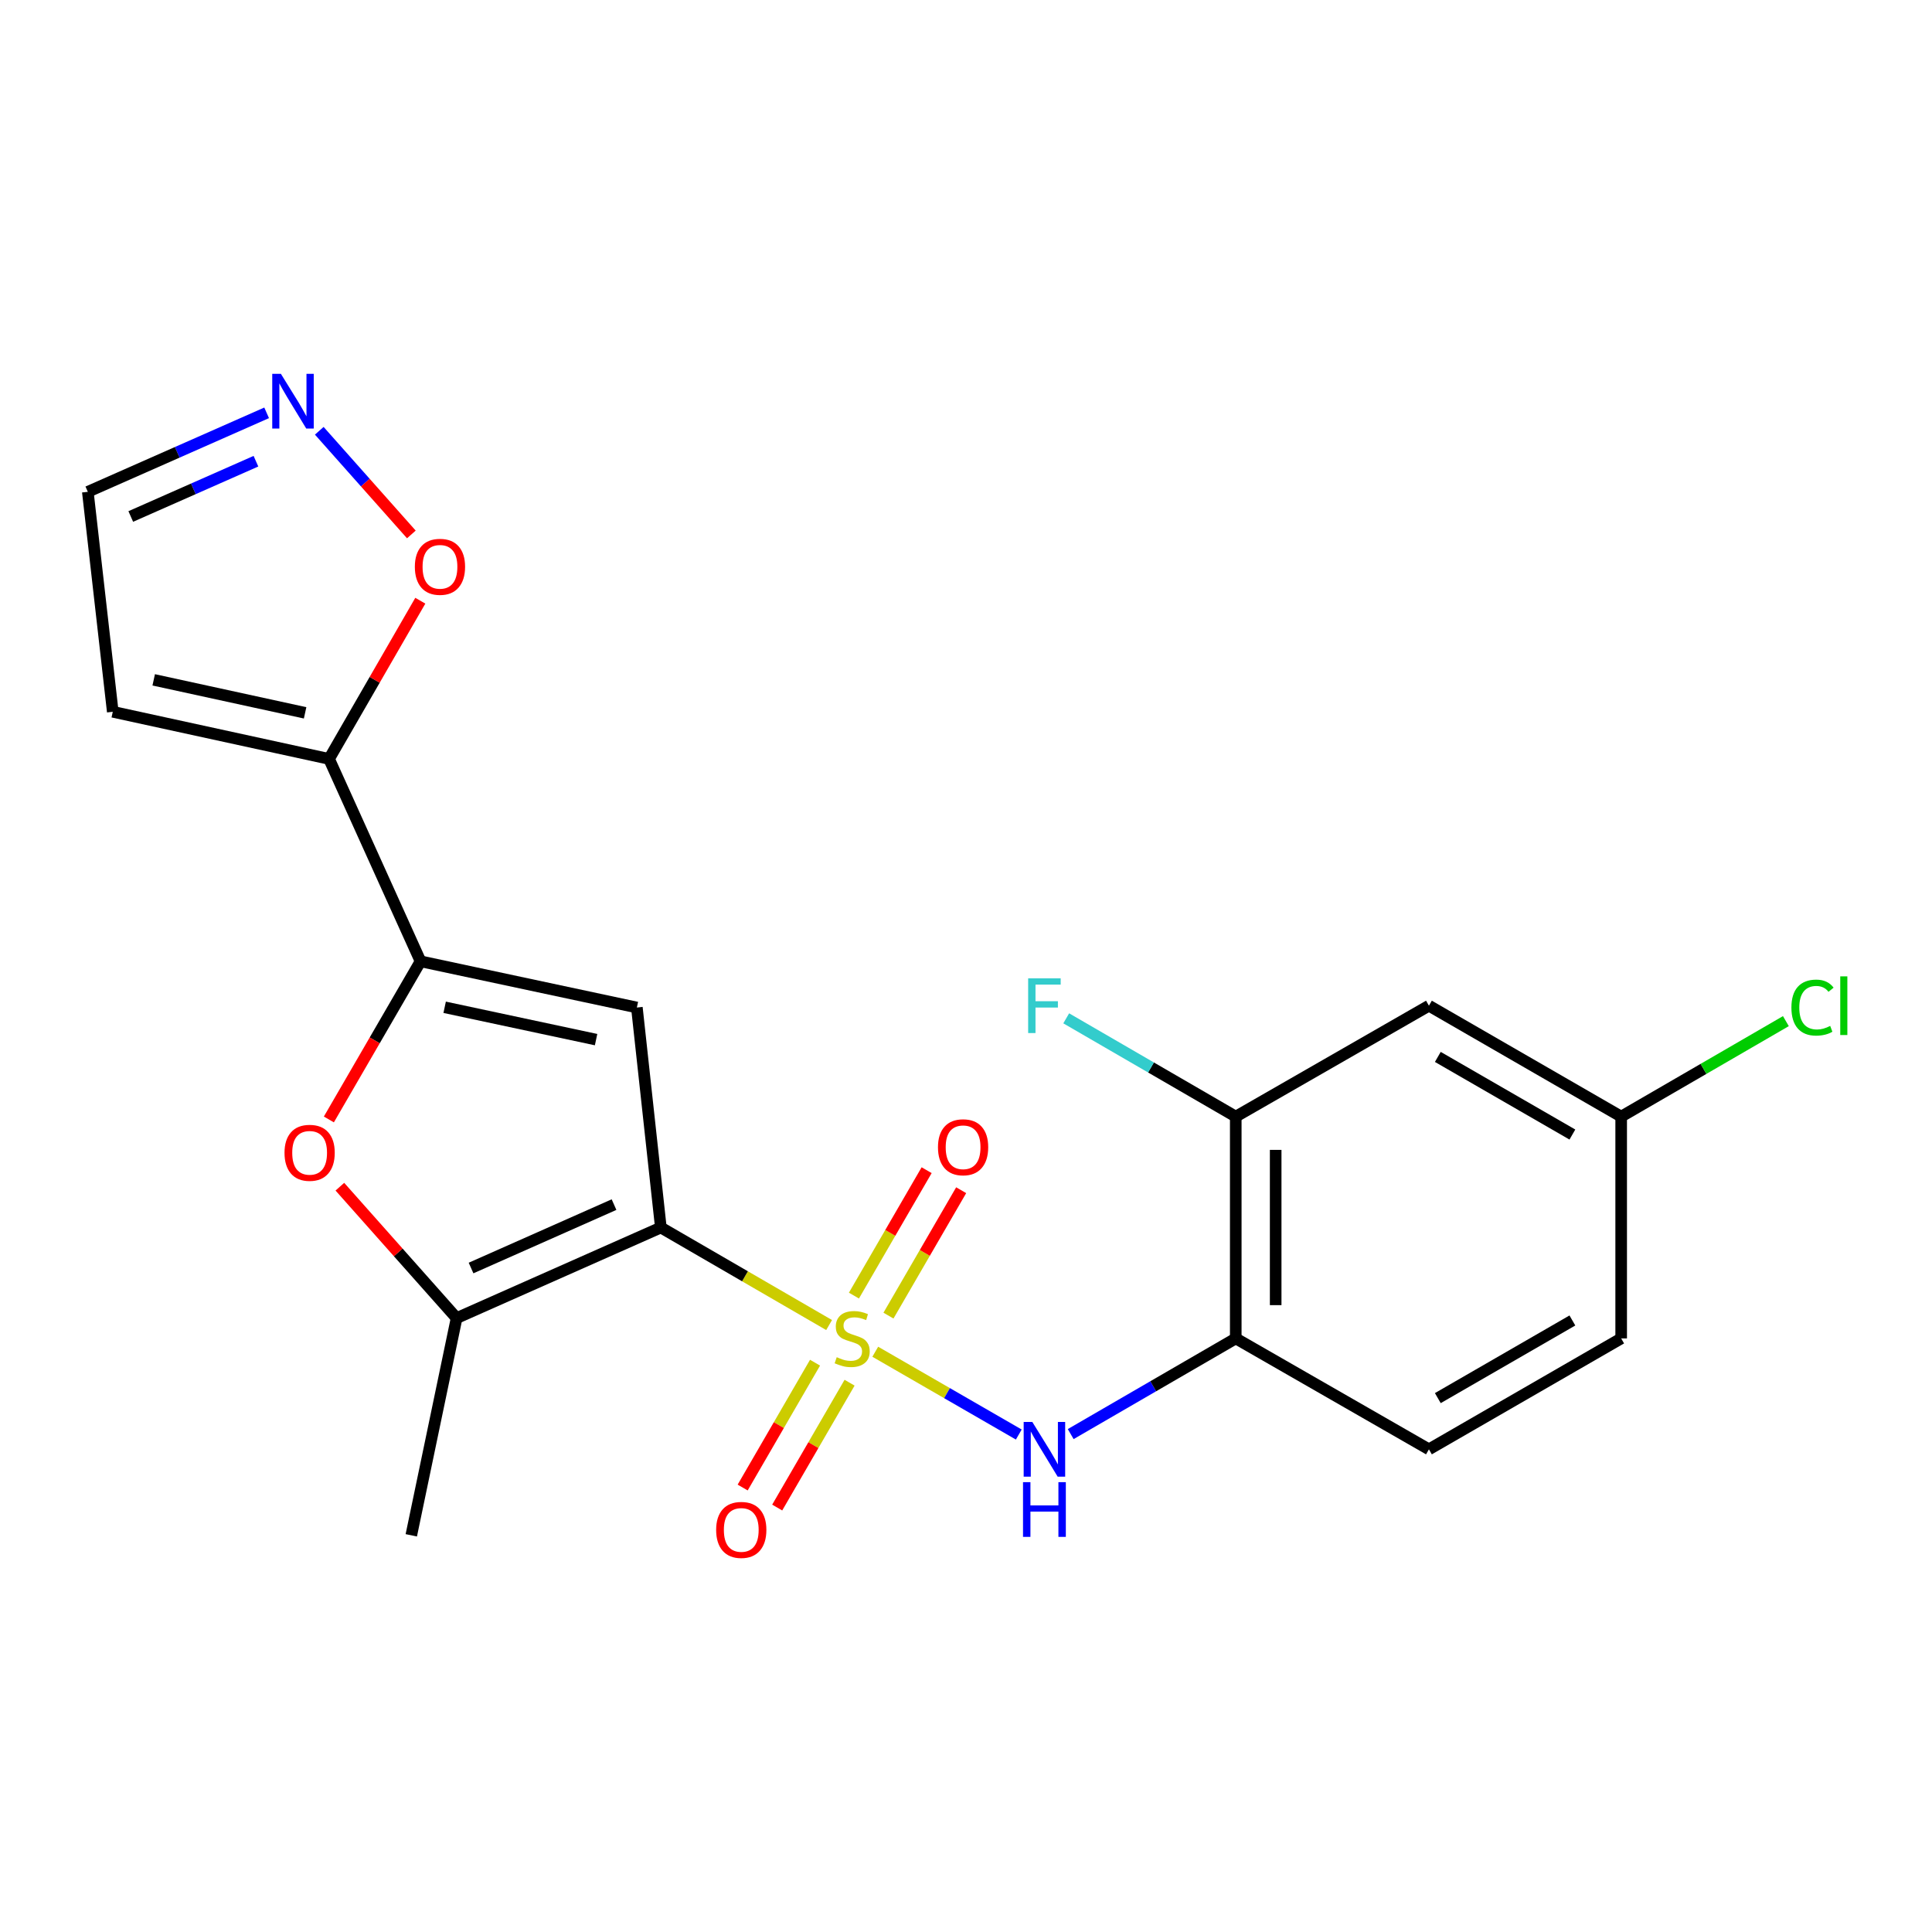 <?xml version='1.0' encoding='iso-8859-1'?>
<svg version='1.1' baseProfile='full'
              xmlns='http://www.w3.org/2000/svg'
                      xmlns:rdkit='http://www.rdkit.org/xml'
                      xmlns:xlink='http://www.w3.org/1999/xlink'
                  xml:space='preserve'
width='1000px' height='1000px' viewBox='0 0 1000 1000'>
<!-- END OF HEADER -->
<rect style='opacity:1.0;fill:#FFFFFF;stroke:none' width='1000' height='1000' x='0' y='0'> </rect>
<path class='bond-0' d='M 429.144,685.841 L 385.598,660.602' style='fill:none;fill-rule:evenodd;stroke:#CCCC00;stroke-width:6px;stroke-linecap:butt;stroke-linejoin:miter;stroke-opacity:1' />
<path class='bond-0' d='M 385.598,660.602 L 342.052,635.364' style='fill:none;fill-rule:evenodd;stroke:#000000;stroke-width:6px;stroke-linecap:butt;stroke-linejoin:miter;stroke-opacity:1' />
<path class='bond-5' d='M 453.038,699.658 L 490.181,721.087' style='fill:none;fill-rule:evenodd;stroke:#CCCC00;stroke-width:6px;stroke-linecap:butt;stroke-linejoin:miter;stroke-opacity:1' />
<path class='bond-5' d='M 490.181,721.087 L 527.324,742.517' style='fill:none;fill-rule:evenodd;stroke:#0000FF;stroke-width:6px;stroke-linecap:butt;stroke-linejoin:miter;stroke-opacity:1' />
<path class='bond-11' d='M 459.869,680.962 L 478.685,648.507' style='fill:none;fill-rule:evenodd;stroke:#CCCC00;stroke-width:6px;stroke-linecap:butt;stroke-linejoin:miter;stroke-opacity:1' />
<path class='bond-11' d='M 478.685,648.507 L 497.502,616.052' style='fill:none;fill-rule:evenodd;stroke:#FF0000;stroke-width:6px;stroke-linecap:butt;stroke-linejoin:miter;stroke-opacity:1' />
<path class='bond-11' d='M 441.993,670.598 L 460.809,638.143' style='fill:none;fill-rule:evenodd;stroke:#CCCC00;stroke-width:6px;stroke-linecap:butt;stroke-linejoin:miter;stroke-opacity:1' />
<path class='bond-11' d='M 460.809,638.143 L 479.625,605.688' style='fill:none;fill-rule:evenodd;stroke:#FF0000;stroke-width:6px;stroke-linecap:butt;stroke-linejoin:miter;stroke-opacity:1' />
<path class='bond-12' d='M 421.863,705.322 L 403.132,737.634' style='fill:none;fill-rule:evenodd;stroke:#CCCC00;stroke-width:6px;stroke-linecap:butt;stroke-linejoin:miter;stroke-opacity:1' />
<path class='bond-12' d='M 403.132,737.634 L 384.401,769.945' style='fill:none;fill-rule:evenodd;stroke:#FF0000;stroke-width:6px;stroke-linecap:butt;stroke-linejoin:miter;stroke-opacity:1' />
<path class='bond-12' d='M 439.74,715.685 L 421.009,747.997' style='fill:none;fill-rule:evenodd;stroke:#CCCC00;stroke-width:6px;stroke-linecap:butt;stroke-linejoin:miter;stroke-opacity:1' />
<path class='bond-12' d='M 421.009,747.997 L 402.278,780.308' style='fill:none;fill-rule:evenodd;stroke:#FF0000;stroke-width:6px;stroke-linecap:butt;stroke-linejoin:miter;stroke-opacity:1' />
<path class='bond-1' d='M 342.052,635.364 L 329.642,521.487' style='fill:none;fill-rule:evenodd;stroke:#000000;stroke-width:6px;stroke-linecap:butt;stroke-linejoin:miter;stroke-opacity:1' />
<path class='bond-3' d='M 342.052,635.364 L 236.337,682.247' style='fill:none;fill-rule:evenodd;stroke:#000000;stroke-width:6px;stroke-linecap:butt;stroke-linejoin:miter;stroke-opacity:1' />
<path class='bond-3' d='M 317.818,623.507 L 243.817,656.325' style='fill:none;fill-rule:evenodd;stroke:#000000;stroke-width:6px;stroke-linecap:butt;stroke-linejoin:miter;stroke-opacity:1' />
<path class='bond-2' d='M 329.642,521.487 L 217.671,497.575' style='fill:none;fill-rule:evenodd;stroke:#000000;stroke-width:6px;stroke-linecap:butt;stroke-linejoin:miter;stroke-opacity:1' />
<path class='bond-2' d='M 308.531,538.108 L 230.151,521.369' style='fill:none;fill-rule:evenodd;stroke:#000000;stroke-width:6px;stroke-linecap:butt;stroke-linejoin:miter;stroke-opacity:1' />
<path class='bond-6' d='M 217.671,497.575 L 170.318,392.813' style='fill:none;fill-rule:evenodd;stroke:#000000;stroke-width:6px;stroke-linecap:butt;stroke-linejoin:miter;stroke-opacity:1' />
<path class='bond-22' d='M 217.671,497.575 L 193.946,538.501' style='fill:none;fill-rule:evenodd;stroke:#000000;stroke-width:6px;stroke-linecap:butt;stroke-linejoin:miter;stroke-opacity:1' />
<path class='bond-22' d='M 193.946,538.501 L 170.222,579.427' style='fill:none;fill-rule:evenodd;stroke:#FF0000;stroke-width:6px;stroke-linecap:butt;stroke-linejoin:miter;stroke-opacity:1' />
<path class='bond-4' d='M 236.337,682.247 L 206.127,648.24' style='fill:none;fill-rule:evenodd;stroke:#000000;stroke-width:6px;stroke-linecap:butt;stroke-linejoin:miter;stroke-opacity:1' />
<path class='bond-4' d='M 206.127,648.24 L 175.917,614.233' style='fill:none;fill-rule:evenodd;stroke:#FF0000;stroke-width:6px;stroke-linecap:butt;stroke-linejoin:miter;stroke-opacity:1' />
<path class='bond-21' d='M 236.337,682.247 L 212.884,794.677' style='fill:none;fill-rule:evenodd;stroke:#000000;stroke-width:6px;stroke-linecap:butt;stroke-linejoin:miter;stroke-opacity:1' />
<path class='bond-7' d='M 554.193,742.286 L 596.909,717.524' style='fill:none;fill-rule:evenodd;stroke:#0000FF;stroke-width:6px;stroke-linecap:butt;stroke-linejoin:miter;stroke-opacity:1' />
<path class='bond-7' d='M 596.909,717.524 L 639.625,692.762' style='fill:none;fill-rule:evenodd;stroke:#000000;stroke-width:6px;stroke-linecap:butt;stroke-linejoin:miter;stroke-opacity:1' />
<path class='bond-10' d='M 170.318,392.813 L 193.936,351.87' style='fill:none;fill-rule:evenodd;stroke:#000000;stroke-width:6px;stroke-linecap:butt;stroke-linejoin:miter;stroke-opacity:1' />
<path class='bond-10' d='M 193.936,351.87 L 217.555,310.928' style='fill:none;fill-rule:evenodd;stroke:#FF0000;stroke-width:6px;stroke-linecap:butt;stroke-linejoin:miter;stroke-opacity:1' />
<path class='bond-13' d='M 170.318,392.813 L 58.369,368.418' style='fill:none;fill-rule:evenodd;stroke:#000000;stroke-width:6px;stroke-linecap:butt;stroke-linejoin:miter;stroke-opacity:1' />
<path class='bond-13' d='M 157.925,368.964 L 79.561,351.888' style='fill:none;fill-rule:evenodd;stroke:#000000;stroke-width:6px;stroke-linecap:butt;stroke-linejoin:miter;stroke-opacity:1' />
<path class='bond-9' d='M 639.625,692.762 L 639.625,577.955' style='fill:none;fill-rule:evenodd;stroke:#000000;stroke-width:6px;stroke-linecap:butt;stroke-linejoin:miter;stroke-opacity:1' />
<path class='bond-9' d='M 660.288,675.541 L 660.288,595.176' style='fill:none;fill-rule:evenodd;stroke:#000000;stroke-width:6px;stroke-linecap:butt;stroke-linejoin:miter;stroke-opacity:1' />
<path class='bond-16' d='M 639.625,692.762 L 739.612,750.171' style='fill:none;fill-rule:evenodd;stroke:#000000;stroke-width:6px;stroke-linecap:butt;stroke-linejoin:miter;stroke-opacity:1' />
<path class='bond-8' d='M 165.256,222.972 L 189.086,249.799' style='fill:none;fill-rule:evenodd;stroke:#0000FF;stroke-width:6px;stroke-linecap:butt;stroke-linejoin:miter;stroke-opacity:1' />
<path class='bond-8' d='M 189.086,249.799 L 212.917,276.625' style='fill:none;fill-rule:evenodd;stroke:#FF0000;stroke-width:6px;stroke-linecap:butt;stroke-linejoin:miter;stroke-opacity:1' />
<path class='bond-24' d='M 138.01,213.684 L 91.732,234.124' style='fill:none;fill-rule:evenodd;stroke:#0000FF;stroke-width:6px;stroke-linecap:butt;stroke-linejoin:miter;stroke-opacity:1' />
<path class='bond-24' d='M 91.732,234.124 L 45.455,254.564' style='fill:none;fill-rule:evenodd;stroke:#000000;stroke-width:6px;stroke-linecap:butt;stroke-linejoin:miter;stroke-opacity:1' />
<path class='bond-24' d='M 132.475,238.718 L 100.081,253.026' style='fill:none;fill-rule:evenodd;stroke:#0000FF;stroke-width:6px;stroke-linecap:butt;stroke-linejoin:miter;stroke-opacity:1' />
<path class='bond-24' d='M 100.081,253.026 L 67.686,267.334' style='fill:none;fill-rule:evenodd;stroke:#000000;stroke-width:6px;stroke-linecap:butt;stroke-linejoin:miter;stroke-opacity:1' />
<path class='bond-14' d='M 639.625,577.955 L 739.612,520.546' style='fill:none;fill-rule:evenodd;stroke:#000000;stroke-width:6px;stroke-linecap:butt;stroke-linejoin:miter;stroke-opacity:1' />
<path class='bond-18' d='M 639.625,577.955 L 595.749,552.52' style='fill:none;fill-rule:evenodd;stroke:#000000;stroke-width:6px;stroke-linecap:butt;stroke-linejoin:miter;stroke-opacity:1' />
<path class='bond-18' d='M 595.749,552.52 L 551.873,527.085' style='fill:none;fill-rule:evenodd;stroke:#33CCCC;stroke-width:6px;stroke-linecap:butt;stroke-linejoin:miter;stroke-opacity:1' />
<path class='bond-15' d='M 58.369,368.418 L 45.455,254.564' style='fill:none;fill-rule:evenodd;stroke:#000000;stroke-width:6px;stroke-linecap:butt;stroke-linejoin:miter;stroke-opacity:1' />
<path class='bond-23' d='M 739.612,520.546 L 839.117,577.955' style='fill:none;fill-rule:evenodd;stroke:#000000;stroke-width:6px;stroke-linecap:butt;stroke-linejoin:miter;stroke-opacity:1' />
<path class='bond-23' d='M 744.211,547.055 L 813.865,587.241' style='fill:none;fill-rule:evenodd;stroke:#000000;stroke-width:6px;stroke-linecap:butt;stroke-linejoin:miter;stroke-opacity:1' />
<path class='bond-19' d='M 739.612,750.171 L 839.117,692.762' style='fill:none;fill-rule:evenodd;stroke:#000000;stroke-width:6px;stroke-linecap:butt;stroke-linejoin:miter;stroke-opacity:1' />
<path class='bond-19' d='M 744.211,723.662 L 813.865,683.475' style='fill:none;fill-rule:evenodd;stroke:#000000;stroke-width:6px;stroke-linecap:butt;stroke-linejoin:miter;stroke-opacity:1' />
<path class='bond-17' d='M 839.117,577.955 L 839.117,692.762' style='fill:none;fill-rule:evenodd;stroke:#000000;stroke-width:6px;stroke-linecap:butt;stroke-linejoin:miter;stroke-opacity:1' />
<path class='bond-20' d='M 839.117,577.955 L 881.743,553.245' style='fill:none;fill-rule:evenodd;stroke:#000000;stroke-width:6px;stroke-linecap:butt;stroke-linejoin:miter;stroke-opacity:1' />
<path class='bond-20' d='M 881.743,553.245 L 924.369,528.535' style='fill:none;fill-rule:evenodd;stroke:#00CC00;stroke-width:6px;stroke-linecap:butt;stroke-linejoin:miter;stroke-opacity:1' />
<path  class='atom-0' d='M 433.086 702.482
Q 433.406 702.602, 434.726 703.162
Q 436.046 703.722, 437.486 704.082
Q 438.966 704.402, 440.406 704.402
Q 443.086 704.402, 444.646 703.122
Q 446.206 701.802, 446.206 699.522
Q 446.206 697.962, 445.406 697.002
Q 444.646 696.042, 443.446 695.522
Q 442.246 695.002, 440.246 694.402
Q 437.726 693.642, 436.206 692.922
Q 434.726 692.202, 433.646 690.682
Q 432.606 689.162, 432.606 686.602
Q 432.606 683.042, 435.006 680.842
Q 437.446 678.642, 442.246 678.642
Q 445.526 678.642, 449.246 680.202
L 448.326 683.282
Q 444.926 681.882, 442.366 681.882
Q 439.606 681.882, 438.086 683.042
Q 436.566 684.162, 436.606 686.122
Q 436.606 687.642, 437.366 688.562
Q 438.166 689.482, 439.286 690.002
Q 440.446 690.522, 442.366 691.122
Q 444.926 691.922, 446.446 692.722
Q 447.966 693.522, 449.046 695.162
Q 450.166 696.762, 450.166 699.522
Q 450.166 703.442, 447.526 705.562
Q 444.926 707.642, 440.566 707.642
Q 438.046 707.642, 436.126 707.082
Q 434.246 706.562, 432.006 705.642
L 433.086 702.482
' fill='#CCCC00'/>
<path  class='atom-5' d='M 147.262 596.689
Q 147.262 589.889, 150.622 586.089
Q 153.982 582.289, 160.262 582.289
Q 166.542 582.289, 169.902 586.089
Q 173.262 589.889, 173.262 596.689
Q 173.262 603.569, 169.862 607.489
Q 166.462 611.369, 160.262 611.369
Q 154.022 611.369, 150.622 607.489
Q 147.262 603.609, 147.262 596.689
M 160.262 608.169
Q 164.582 608.169, 166.902 605.289
Q 169.262 602.369, 169.262 596.689
Q 169.262 591.129, 166.902 588.329
Q 164.582 585.489, 160.262 585.489
Q 155.942 585.489, 153.582 588.289
Q 151.262 591.089, 151.262 596.689
Q 151.262 602.409, 153.582 605.289
Q 155.942 608.169, 160.262 608.169
' fill='#FF0000'/>
<path  class='atom-6' d='M 534.331 736.011
L 543.611 751.011
Q 544.531 752.491, 546.011 755.171
Q 547.491 757.851, 547.571 758.011
L 547.571 736.011
L 551.331 736.011
L 551.331 764.331
L 547.451 764.331
L 537.491 747.931
Q 536.331 746.011, 535.091 743.811
Q 533.891 741.611, 533.531 740.931
L 533.531 764.331
L 529.851 764.331
L 529.851 736.011
L 534.331 736.011
' fill='#0000FF'/>
<path  class='atom-6' d='M 529.511 767.163
L 533.351 767.163
L 533.351 779.203
L 547.831 779.203
L 547.831 767.163
L 551.671 767.163
L 551.671 795.483
L 547.831 795.483
L 547.831 782.403
L 533.351 782.403
L 533.351 795.483
L 529.511 795.483
L 529.511 767.163
' fill='#0000FF'/>
<path  class='atom-9' d='M 145.392 193.499
L 154.672 208.499
Q 155.592 209.979, 157.072 212.659
Q 158.552 215.339, 158.632 215.499
L 158.632 193.499
L 162.392 193.499
L 162.392 221.819
L 158.512 221.819
L 148.552 205.419
Q 147.392 203.499, 146.152 201.299
Q 144.952 199.099, 144.592 198.419
L 144.592 221.819
L 140.912 221.819
L 140.912 193.499
L 145.392 193.499
' fill='#0000FF'/>
<path  class='atom-11' d='M 214.727 293.376
Q 214.727 286.576, 218.087 282.776
Q 221.447 278.976, 227.727 278.976
Q 234.007 278.976, 237.367 282.776
Q 240.727 286.576, 240.727 293.376
Q 240.727 300.256, 237.327 304.176
Q 233.927 308.056, 227.727 308.056
Q 221.487 308.056, 218.087 304.176
Q 214.727 300.296, 214.727 293.376
M 227.727 304.856
Q 232.047 304.856, 234.367 301.976
Q 236.727 299.056, 236.727 293.376
Q 236.727 287.816, 234.367 285.016
Q 232.047 282.176, 227.727 282.176
Q 223.407 282.176, 221.047 284.976
Q 218.727 287.776, 218.727 293.376
Q 218.727 299.096, 221.047 301.976
Q 223.407 304.856, 227.727 304.856
' fill='#FF0000'/>
<path  class='atom-12' d='M 485.495 593.819
Q 485.495 587.019, 488.855 583.219
Q 492.215 579.419, 498.495 579.419
Q 504.775 579.419, 508.135 583.219
Q 511.495 587.019, 511.495 593.819
Q 511.495 600.699, 508.095 604.619
Q 504.695 608.499, 498.495 608.499
Q 492.255 608.499, 488.855 604.619
Q 485.495 600.739, 485.495 593.819
M 498.495 605.299
Q 502.815 605.299, 505.135 602.419
Q 507.495 599.499, 507.495 593.819
Q 507.495 588.259, 505.135 585.459
Q 502.815 582.619, 498.495 582.619
Q 494.175 582.619, 491.815 585.419
Q 489.495 588.219, 489.495 593.819
Q 489.495 599.539, 491.815 602.419
Q 494.175 605.299, 498.495 605.299
' fill='#FF0000'/>
<path  class='atom-13' d='M 370.677 791.876
Q 370.677 785.076, 374.037 781.276
Q 377.397 777.476, 383.677 777.476
Q 389.957 777.476, 393.317 781.276
Q 396.677 785.076, 396.677 791.876
Q 396.677 798.756, 393.277 802.676
Q 389.877 806.556, 383.677 806.556
Q 377.437 806.556, 374.037 802.676
Q 370.677 798.796, 370.677 791.876
M 383.677 803.356
Q 387.997 803.356, 390.317 800.476
Q 392.677 797.556, 392.677 791.876
Q 392.677 786.316, 390.317 783.516
Q 387.997 780.676, 383.677 780.676
Q 379.357 780.676, 376.997 783.476
Q 374.677 786.276, 374.677 791.876
Q 374.677 797.596, 376.997 800.476
Q 379.357 803.356, 383.677 803.356
' fill='#FF0000'/>
<path  class='atom-19' d='M 532.171 506.386
L 549.011 506.386
L 549.011 509.626
L 535.971 509.626
L 535.971 518.226
L 547.571 518.226
L 547.571 521.506
L 535.971 521.506
L 535.971 534.706
L 532.171 534.706
L 532.171 506.386
' fill='#33CCCC'/>
<path  class='atom-21' d='M 927.231 521.526
Q 927.231 514.486, 930.511 510.806
Q 933.831 507.086, 940.111 507.086
Q 945.951 507.086, 949.071 511.206
L 946.431 513.366
Q 944.151 510.366, 940.111 510.366
Q 935.831 510.366, 933.551 513.246
Q 931.311 516.086, 931.311 521.526
Q 931.311 527.126, 933.631 530.006
Q 935.991 532.886, 940.551 532.886
Q 943.671 532.886, 947.311 531.006
L 948.431 534.006
Q 946.951 534.966, 944.711 535.526
Q 942.471 536.086, 939.991 536.086
Q 933.831 536.086, 930.511 532.326
Q 927.231 528.566, 927.231 521.526
' fill='#00CC00'/>
<path  class='atom-21' d='M 952.511 505.366
L 956.191 505.366
L 956.191 535.726
L 952.511 535.726
L 952.511 505.366
' fill='#00CC00'/>
</svg>
